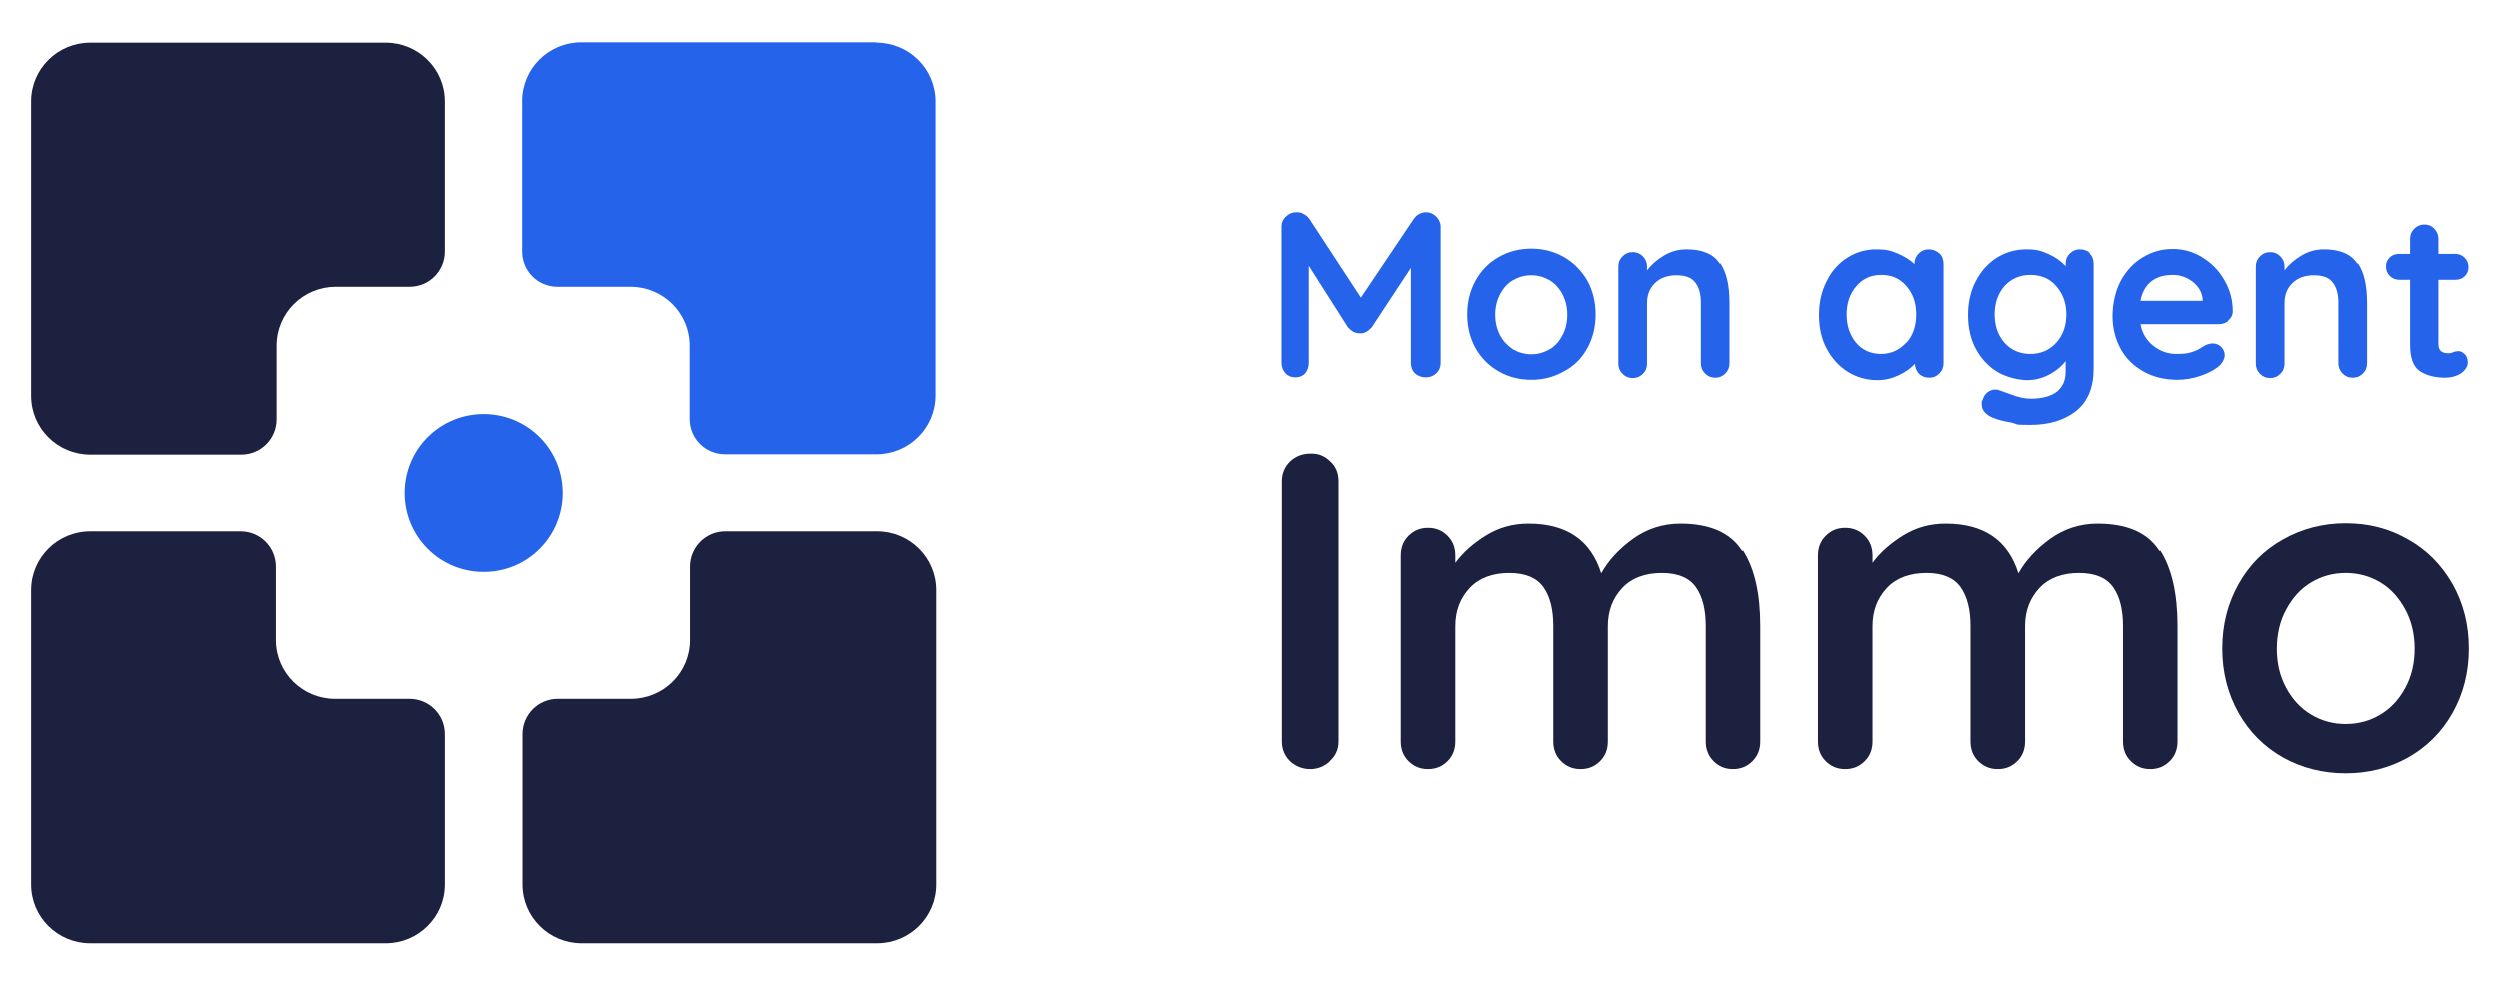 <?xml version="1.0" encoding="UTF-8"?>
<svg id="Calque_1" xmlns="http://www.w3.org/2000/svg" version="1.1" viewBox="0 0 714.8 281.8">
  <!-- Generator: Adobe Illustrator 29.8.0, SVG Export Plug-In . SVG Version: 2.1.1 Build 160)  -->
  <defs>
    <style>
      .st0 {
        fill: #1d2140;
      }

      .st1 {
        fill: #2563eb;
      }
    </style>
  </defs>
  <path class="st0" d="M79.1,98.8c0-9.3,7.6-16.8,16.9-16.8h21.1c5.6,0,10.1-4.5,10.1-10.1V29c0-9.3-7.6-16.8-16.9-16.8H25.8c-9.3,0-16.9,7.5-16.9,16.8v84.2c0,9.3,7.6,16.8,16.9,16.8h43.2c5.6,0,10.1-4.5,10.1-10.1v-21Z"/>
  <path class="st1" d="M250.7,12.1h-84.5c-9.3,0-16.9,7.5-16.9,16.8v43c0,5.6,4.5,10.1,10.1,10.1h20.9c9.3,0,16.9,7.5,16.9,16.8v21c0,5.6,4.5,10.1,10.1,10.1h43.3c9.3,0,16.9-7.5,16.9-16.8V29c0-9.3-7.6-16.8-16.9-16.8Z"/>
  <path class="st0" d="M95.8,199.8c-9.3,0-16.9-7.5-16.9-16.8v-21c0-5.6-4.5-10.1-10.1-10.1H25.8c-9.3,0-16.9,7.5-16.9,16.8v84.2c0,9.3,7.6,16.8,16.9,16.8h84.5c9.3,0,16.9-7.5,16.9-16.8v-43c0-5.6-4.5-10.1-10.1-10.1h-21.3Z"/>
  <path class="st0" d="M250.7,151.9h-43.3c-5.6,0-10.1,4.5-10.1,10.1v21c0,9.3-7.6,16.8-16.9,16.8h-20.9c-5.6,0-10.1,4.5-10.1,10.1v43c0,9.3,7.6,16.8,16.9,16.8h84.5c9.3,0,16.9-7.5,16.9-16.8v-84.2c0-9.3-7.6-16.8-16.9-16.8Z"/>
  <path class="st1" d="M154.3,125c8.8,8.8,8.8,23.1,0,31.9-8.8,8.8-23.2,8.8-32,0-8.8-8.8-8.8-23.1,0-31.9,8.8-8.8,23.2-8.8,32,0Z"/>
  <g>
    <path class="st1" d="M410.6,61.9c.8.8,1.3,1.8,1.3,2.9v39c0,1.2-.4,2.1-1.2,2.9-.8.8-1.8,1.2-3,1.2s-2.3-.4-3.1-1.1c-.8-.8-1.2-1.8-1.2-3v-27.2l-11.2,17c-.5.5-1,1-1.6,1.3-.6.3-1.2.5-1.8.4-.6,0-1.2-.1-1.8-.4-.6-.3-1.1-.8-1.6-1.3l-11.2-17.6v27.8c0,1.2-.4,2.2-1.1,3-.7.8-1.7,1.1-2.8,1.1s-2.1-.4-2.8-1.2c-.7-.8-1.1-1.8-1.1-2.9v-39c0-1.1.4-2.1,1.3-2.9.8-.8,1.8-1.2,3-1.2s1.4.2,2,.5c.7.3,1.2.8,1.6,1.3l14.8,22.6,15.2-22.6c.4-.5.8-1,1.5-1.3.6-.3,1.2-.5,1.9-.5,1.1,0,2.1.4,2.9,1.2Z"/>
    <path class="st1" d="M453.8,99.6c-1.6,2.9-3.8,5.1-6.7,6.6-2.8,1.6-5.9,2.4-9.3,2.4s-6.5-.8-9.3-2.4c-2.8-1.6-5-3.8-6.6-6.6-1.6-2.9-2.4-6.1-2.4-9.7s.8-6.8,2.4-9.7c1.6-2.9,3.8-5.1,6.6-6.7,2.8-1.6,5.9-2.4,9.3-2.4s6.5.8,9.3,2.4c2.8,1.6,5,3.8,6.7,6.7,1.6,2.9,2.4,6.1,2.4,9.7s-.8,6.8-2.4,9.7ZM446.7,84.1c-.9-1.7-2.2-3.1-3.7-4-1.6-.9-3.3-1.4-5.2-1.4s-3.6.5-5.2,1.4c-1.6.9-2.8,2.3-3.7,4-.9,1.7-1.4,3.7-1.4,5.9s.5,4.2,1.4,5.9c.9,1.7,2.2,3,3.7,4,1.6.9,3.3,1.4,5.2,1.4s3.6-.5,5.2-1.4c1.6-.9,2.8-2.3,3.7-4,.9-1.7,1.4-3.7,1.4-5.9s-.5-4.2-1.4-5.9Z"/>
    <path class="st1" d="M491.9,75.3c1.8,2.7,2.6,6.5,2.6,11.3v17.3c0,1.2-.4,2.1-1.2,2.9-.8.8-1.7,1.2-2.9,1.2s-2.1-.4-2.9-1.2c-.8-.8-1.2-1.8-1.2-2.9v-17.3c0-2.5-.5-4.4-1.6-5.8-1-1.4-2.8-2.1-5.4-2.1s-4.7.8-6.2,2.3c-1.5,1.5-2.2,3.4-2.2,5.7v17.3c0,1.2-.4,2.1-1.2,2.9-.8.8-1.7,1.2-2.9,1.2s-2.1-.4-2.9-1.2c-.8-.8-1.2-1.8-1.2-2.9v-27.8c0-1.2.4-2.1,1.2-2.9.8-.8,1.7-1.2,2.9-1.2s2.1.4,2.9,1.2c.8.8,1.2,1.8,1.2,2.9v1.1c1.2-1.6,2.8-3,4.8-4.2,2-1.2,4.1-1.8,6.5-1.8,4.6,0,7.8,1.4,9.5,4.1Z"/>
    <path class="st1" d="M554.5,72.4c.8.8,1.2,1.8,1.2,3v28.5c0,1.2-.4,2.1-1.2,2.9-.8.8-1.7,1.2-2.9,1.2s-2.1-.4-2.9-1.1c-.7-.8-1.1-1.7-1.2-2.9-1.1,1.3-2.7,2.4-4.6,3.3-1.9.9-3.9,1.4-6.1,1.4-3.1,0-5.9-.8-8.5-2.4-2.5-1.6-4.5-3.8-6-6.6-1.5-2.8-2.2-6-2.2-9.6s.7-6.8,2.2-9.7c1.4-2.9,3.4-5.1,5.9-6.7,2.5-1.6,5.3-2.4,8.3-2.4s4.2.4,6.1,1.2c1.9.8,3.5,1.8,4.8,3h0c0-1.2.4-2.2,1.2-3,.8-.8,1.7-1.2,2.9-1.2s2.1.4,2.9,1.1ZM545.1,98c1.9-2.1,2.8-4.8,2.8-8.1s-.9-5.9-2.8-8.1c-1.9-2.2-4.2-3.2-7.2-3.2s-5.3,1.1-7.1,3.2c-1.9,2.2-2.8,4.9-2.8,8.1s.9,5.9,2.7,8.1c1.8,2.1,4.2,3.2,7.1,3.2s5.3-1.1,7.2-3.2Z"/>
    <path class="st1" d="M597.4,72.4c.8.8,1.2,1.8,1.2,3v30c0,5.5-1.7,9.5-5.1,12.2-3.4,2.6-7.7,3.9-13,3.9s-3.2-.2-5.6-.7c-2.4-.4-4.1-.9-5-1.3-2.2-.9-3.3-2.2-3.3-3.9s0-.7.2-1.1c.3-1,.7-1.7,1.4-2.3.7-.5,1.4-.8,2.1-.8s.9,0,1.3.2c.2,0,1.3.5,3.4,1.2,2.1.8,3.9,1.2,5.6,1.2,3.3,0,5.8-.7,7.5-2,1.6-1.3,2.5-3.2,2.5-5.6v-3.2c-1,1.4-2.5,2.7-4.5,3.8-2,1.1-4.2,1.7-6.5,1.7s-6-.8-8.6-2.4c-2.6-1.6-4.6-3.8-6.1-6.6-1.5-2.8-2.2-6-2.2-9.6s.7-6.8,2.2-9.7c1.5-2.9,3.5-5.1,6-6.7,2.6-1.6,5.4-2.4,8.5-2.4s4.4.5,6.4,1.4c2,.9,3.6,2.1,4.8,3.4v-.7c0-1.2.4-2.1,1.2-2.9.8-.8,1.7-1.2,2.9-1.2s2.1.4,2.9,1.1ZM587.9,98c1.9-2.1,2.9-4.8,2.9-8.1s-1-5.9-2.9-8.1c-1.9-2.2-4.4-3.2-7.4-3.2s-5.5,1.1-7.4,3.2c-1.9,2.2-2.8,4.9-2.8,8.1s.9,5.9,2.8,8.1c1.9,2.1,4.4,3.2,7.4,3.2s5.5-1.1,7.4-3.2Z"/>
    <path class="st1" d="M637.2,91.7c-.8.7-1.8,1-2.8,1h-22.4c.5,2.7,1.8,4.7,3.7,6.2,1.9,1.5,4.1,2.3,6.6,2.3s3.3-.2,4.3-.5c1-.3,1.9-.7,2.5-1.1.6-.4,1-.6,1.3-.8.8-.4,1.6-.6,2.3-.6s1.8.3,2.4,1c.7.7,1,1.5,1,2.4s-.6,2.3-1.9,3.3c-1.3,1-3,1.9-5.1,2.6-2.1.7-4.3,1.1-6.4,1.1-3.8,0-7.1-.8-9.9-2.4-2.8-1.6-5-3.7-6.5-6.5-1.5-2.8-2.3-5.9-2.3-9.3s.8-7.3,2.4-10.2c1.6-2.9,3.8-5.2,6.4-6.7,2.7-1.6,5.5-2.3,8.5-2.3s5.8.8,8.4,2.4c2.6,1.6,4.8,3.8,6.3,6.5,1.6,2.7,2.4,5.7,2.4,8.9,0,1.1-.5,2-1.3,2.6ZM612.1,86h17.7v-.5c-.2-1.9-1.1-3.5-2.8-4.9-1.7-1.3-3.6-2-5.7-2-5.2,0-8.3,2.5-9.3,7.3Z"/>
    <path class="st1" d="M674.2,75.3c1.8,2.7,2.6,6.5,2.6,11.3v17.3c0,1.2-.4,2.1-1.2,2.9-.8.8-1.7,1.2-2.9,1.2s-2.1-.4-2.9-1.2c-.8-.8-1.2-1.8-1.2-2.9v-17.3c0-2.5-.5-4.4-1.6-5.8-1-1.4-2.8-2.1-5.4-2.1s-4.7.8-6.2,2.3c-1.5,1.5-2.2,3.4-2.2,5.7v17.3c0,1.2-.4,2.1-1.2,2.9-.8.8-1.7,1.2-2.9,1.2s-2.1-.4-2.9-1.2c-.8-.8-1.2-1.8-1.2-2.9v-27.8c0-1.2.4-2.1,1.2-2.9.8-.8,1.7-1.2,2.9-1.2s2.1.4,2.9,1.2c.8.8,1.2,1.8,1.2,2.9v1.1c1.2-1.6,2.8-3,4.8-4.2,2-1.2,4.1-1.8,6.5-1.8,4.6,0,7.8,1.4,9.5,4.1Z"/>
    <path class="st1" d="M704.8,101.3c.5.6.8,1.4.8,2.4s-.7,2.2-2,3.1c-1.3.8-2.8,1.2-4.5,1.2-2.8,0-5.2-.6-7.1-1.8-1.9-1.2-2.9-3.7-2.9-7.6v-18.6h-3.1c-1.1,0-2-.4-2.7-1.1-.7-.7-1.1-1.6-1.1-2.7s.4-1.9,1.1-2.6c.7-.7,1.6-1,2.7-1h3.1v-4.3c0-1.2.4-2.1,1.2-2.9.8-.8,1.8-1.2,2.9-1.2s2.1.4,2.8,1.2c.8.8,1.2,1.8,1.2,2.9v4.3h4.8c1.1,0,2,.4,2.7,1.1.7.7,1.1,1.6,1.1,2.7s-.4,1.9-1.1,2.6c-.7.7-1.6,1-2.7,1h-4.8v18.3c0,.9.2,1.6.7,2.1.5.4,1.2.6,2,.6s.9,0,1.5-.3c.5-.2,1.1-.3,1.6-.3s1.2.3,1.7.9Z"/>
  </g>
  <g>
    <path class="st0" d="M380.3,217.6c-1.6,1.5-3.5,2.3-5.7,2.3s-4.2-.8-5.8-2.3c-1.5-1.5-2.3-3.4-2.3-5.6v-74.4c0-2.2.8-4.1,2.3-5.6,1.6-1.5,3.5-2.3,6-2.3s4,.8,5.6,2.3c1.6,1.5,2.3,3.4,2.3,5.6v74.4c0,2.2-.8,4.1-2.5,5.6Z"/>
    <path class="st0" d="M498.4,157.4c3.3,5.2,4.9,12.4,4.9,21.6v33c0,2.2-.7,4.1-2.2,5.6-1.5,1.5-3.3,2.3-5.6,2.3s-4.1-.8-5.6-2.3c-1.5-1.5-2.2-3.4-2.2-5.6v-33c0-4.7-.9-8.4-2.8-11.1-1.9-2.7-5.1-4.1-9.8-4.1s-8.6,1.4-11.3,4.3c-2.7,2.9-4.1,6.5-4.1,10.9v33c0,2.2-.7,4.1-2.2,5.6-1.5,1.5-3.3,2.3-5.6,2.3s-4.1-.8-5.6-2.3c-1.5-1.5-2.2-3.4-2.2-5.6v-33c0-4.7-.9-8.4-2.8-11.1-1.9-2.7-5.1-4.1-9.8-4.1s-8.6,1.4-11.3,4.3c-2.7,2.9-4.1,6.5-4.1,10.9v33c0,2.2-.7,4.1-2.2,5.6-1.5,1.5-3.3,2.3-5.6,2.3s-4.1-.8-5.6-2.3c-1.5-1.5-2.2-3.4-2.2-5.6v-53.2c0-2.2.7-4.1,2.2-5.6,1.5-1.5,3.3-2.3,5.6-2.3s4.1.8,5.6,2.3c1.5,1.5,2.2,3.4,2.2,5.6v2.1c2.3-3.1,5.3-5.7,8.9-7.9,3.6-2.2,7.6-3.3,12-3.3,10.9,0,17.8,4.7,20.8,14.2,2-3.6,5-6.9,9-9.8,4-2.9,8.6-4.4,13.6-4.4,8.5,0,14.4,2.6,17.7,7.8Z"/>
    <path class="st0" d="M617.7,157.4c3.3,5.2,4.9,12.4,4.9,21.6v33c0,2.2-.7,4.1-2.2,5.6-1.5,1.5-3.3,2.3-5.6,2.3s-4.1-.8-5.6-2.3c-1.5-1.5-2.2-3.4-2.2-5.6v-33c0-4.7-.9-8.4-2.8-11.1-1.9-2.7-5.1-4.1-9.8-4.1s-8.6,1.4-11.3,4.3c-2.7,2.9-4.1,6.5-4.1,10.9v33c0,2.2-.7,4.1-2.2,5.6-1.5,1.5-3.3,2.3-5.6,2.3s-4.1-.8-5.6-2.3c-1.5-1.5-2.2-3.4-2.2-5.6v-33c0-4.7-.9-8.4-2.8-11.1-1.9-2.7-5.1-4.1-9.8-4.1s-8.6,1.4-11.3,4.3c-2.7,2.9-4.1,6.5-4.1,10.9v33c0,2.2-.7,4.1-2.2,5.6-1.5,1.5-3.3,2.3-5.6,2.3s-4.1-.8-5.6-2.3c-1.5-1.5-2.2-3.4-2.2-5.6v-53.2c0-2.2.7-4.1,2.2-5.6,1.5-1.5,3.3-2.3,5.6-2.3s4.1.8,5.6,2.3c1.5,1.5,2.2,3.4,2.2,5.6v2.1c2.3-3.1,5.3-5.7,8.9-7.9,3.6-2.2,7.6-3.3,12-3.3,10.9,0,17.8,4.7,20.8,14.2,2-3.6,5-6.9,9-9.8,4-2.9,8.6-4.4,13.6-4.4,8.5,0,14.4,2.6,17.7,7.8Z"/>
    <path class="st0" d="M701.2,203.9c-3.1,5.5-7.4,9.7-12.7,12.7-5.4,3-11.3,4.5-17.8,4.5s-12.5-1.5-17.9-4.5c-5.3-3-9.6-7.2-12.7-12.7-3.1-5.5-4.7-11.6-4.7-18.5s1.6-13,4.7-18.5c3.1-5.5,7.3-9.7,12.7-12.7,5.3-3,11.3-4.6,17.9-4.6s12.4,1.5,17.8,4.6c5.4,3,9.6,7.3,12.7,12.7,3.1,5.5,4.7,11.6,4.7,18.5s-1.6,13-4.7,18.5ZM687.7,174.2c-1.8-3.3-4.1-5.9-7.1-7.7-3-1.8-6.3-2.7-9.9-2.7s-6.9.9-9.9,2.7c-3,1.8-5.3,4.4-7.1,7.7-1.8,3.3-2.7,7.1-2.7,11.3s.9,7.9,2.7,11.2c1.8,3.3,4.1,5.8,7.1,7.6,3,1.8,6.3,2.7,9.9,2.7s6.9-.9,9.9-2.7c3-1.8,5.3-4.3,7.1-7.6,1.8-3.3,2.7-7,2.7-11.2s-.9-8-2.7-11.3Z"/>
  </g>
</svg>